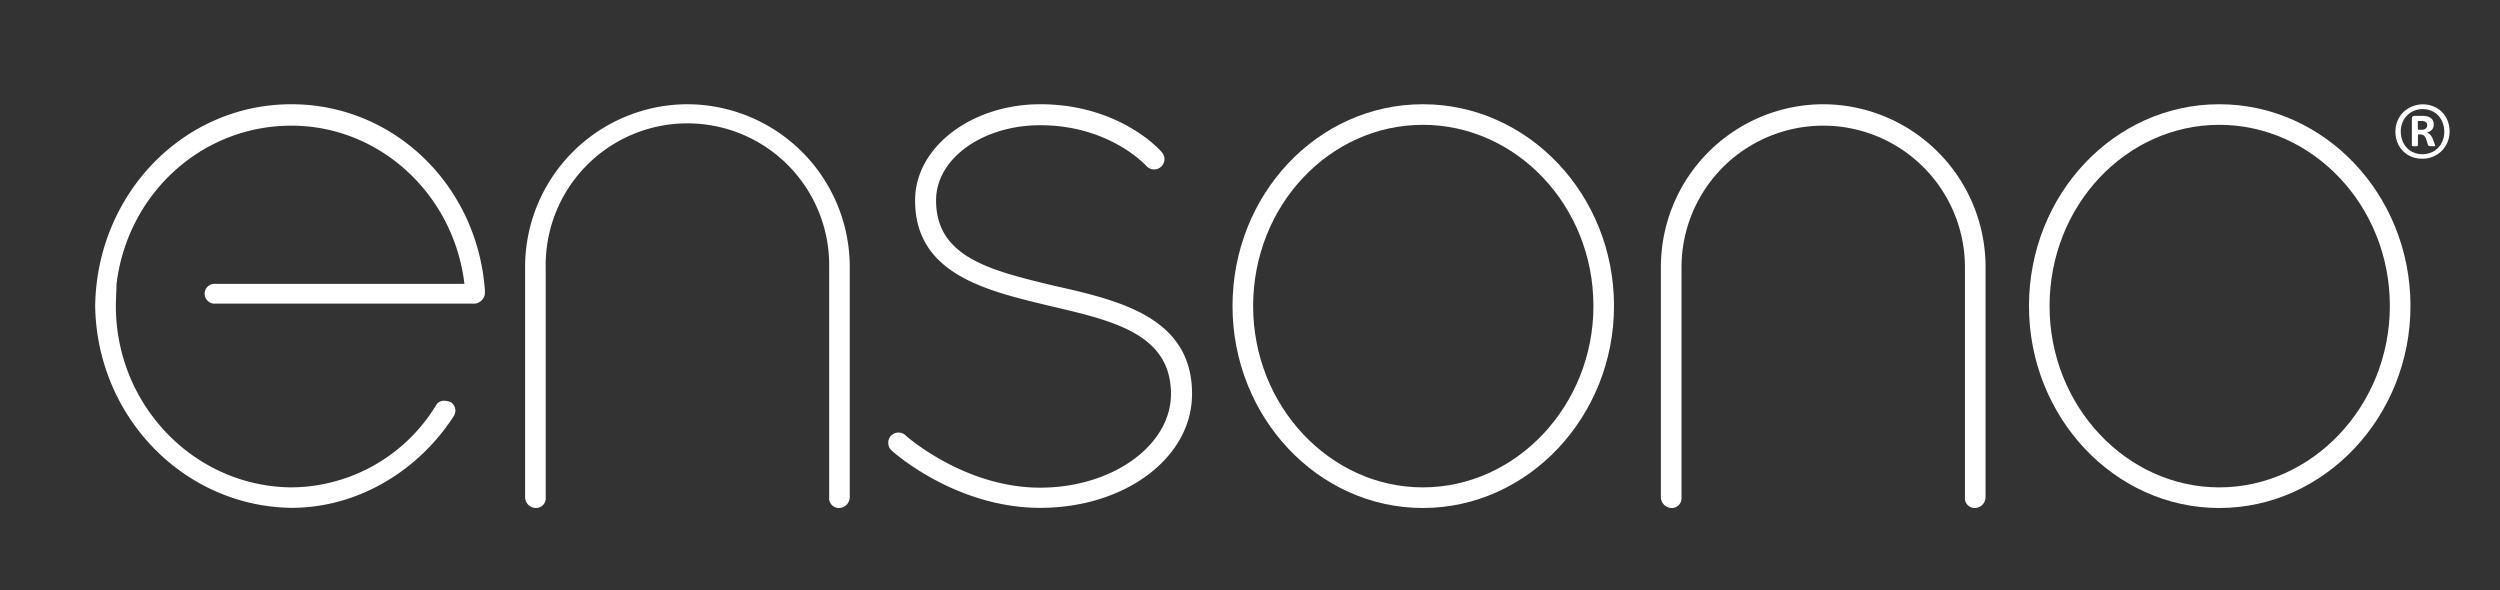 <svg xmlns="http://www.w3.org/2000/svg" viewBox="0 0 686.38 162"><rect x="0" y="0" width="686.38" height="162" fill="#333333" stroke="none"/><defs><style>.cls-1{fill:#ffffff;}.cls-2{fill:#ffffff;}</style></defs><title>Ensono</title><g id="Layer_2" data-name="Layer 2"><path class="cls-1" d="M289.61,78.5C272.1,74.29,257,70.74,257,55c0-11.53,12.87-20.62,28.6-20.62,19.07,0,29.05,11.08,29.27,11.31a2.83,2.83,0,0,0,4.21-3.77c-.44-.66-11.75-13.3-33.48-13.3-18.84,0-34.36,11.75-34.36,26.38,0,20.4,19.73,24.83,37,29,17.07,4,33.25,7.54,33.25,24.17,0,14.19-16.18,25.72-35.92,25.72-20.84,0-36.8-14.19-37-14.41a2.82,2.82,0,1,0-3.77,4.2c.67.67,17.74,15.75,40.79,15.75,23.28,0,41.69-13.75,41.69-31.26C327.31,87.15,307.35,82.49,289.61,78.5Z"/><path class="cls-1" d="M80,28.62C50.34,28.62,26.58,53.27,26.13,84c.45,30.31,24.21,55,53.84,55.43,18.55,0,35.06-10.41,44.57-25.12a2.79,2.79,0,0,0-.68-3.84c-1.58-.68-3.17-.68-4.07.68A46.86,46.86,0,0,1,80,133.81c-26.7-.22-48.19-22.62-48.19-49.77v-.68L32,77.93C35,53.27,55.31,34.5,80,34.5c24.21,0,44.57,18.77,47.51,43.43H58.74a2.72,2.72,0,0,0,0,5.43h71.68a3.11,3.11,0,0,0,2.71-2.71v-.91C131.1,51,108.25,28.62,80,28.62Z"/><path class="cls-1" d="M500.56,28.62A44.7,44.7,0,0,0,456,73.41v63.11a3,3,0,0,0,2.94,2.95,2.68,2.68,0,0,0,2.72-2.95V73.41a38.91,38.91,0,1,1,77.82,0v63.11a2.68,2.68,0,0,0,2.72,2.95,3,3,0,0,0,2.94-2.95V73.41A44.7,44.7,0,0,0,500.56,28.62Z"/><path class="cls-1" d="M188.74,28.62a44.69,44.69,0,0,0-44.57,44.79v63.11a3,3,0,0,0,2.94,2.95,2.67,2.67,0,0,0,2.71-2.95V73.41a38.92,38.92,0,1,1,77.83,0v63.11a2.67,2.67,0,0,0,2.71,2.95,3,3,0,0,0,2.94-2.95V73.41A44.69,44.69,0,0,0,188.74,28.62Z"/><path class="cls-1" d="M390.65,28.62c-29,0-52.26,24.88-52.26,55.42,0,30.31,23.3,55.43,52.26,55.43S443.13,114.35,443.13,84C443.13,53.5,419.61,28.62,390.65,28.62Zm0,105.19c-25.56,0-46.6-22.4-46.6-49.77,0-27.6,21-49.77,46.6-49.77S437.48,56.44,437.48,84C437.48,111.41,416.22,133.81,390.65,133.81Z"/><path class="cls-2" d="M609.31,28.62c-28.95,0-52.25,24.88-52.25,55.42,0,30.31,23.3,55.43,52.25,55.43S661.8,114.35,661.8,84C661.8,53.5,638.27,28.62,609.31,28.62Zm0,105.19c-25.56,0-46.6-22.4-46.6-49.77,0-27.6,21-49.77,46.6-49.77S656.14,56.44,656.14,84C656.14,111.41,634.88,133.81,609.31,133.81Z"/><path class="cls-2" d="M672.53,36.13a7.37,7.37,0,0,1-.58,2.93,7.61,7.61,0,0,1-1.58,2.38A7.37,7.37,0,0,1,668,43a7.47,7.47,0,0,1-2.93.57,7.75,7.75,0,0,1-3-.55,6.87,6.87,0,0,1-2.33-1.56,7.11,7.11,0,0,1-1.52-2.35,7.81,7.81,0,0,1-.55-3,7.48,7.48,0,0,1,2.16-5.31,7.8,7.8,0,0,1,8.28-1.59A6.88,6.88,0,0,1,672,33.16,7.93,7.93,0,0,1,672.53,36.13Zm-1.45.11a7,7,0,0,0-.45-2.57,5.92,5.92,0,0,0-1.25-2,5.53,5.53,0,0,0-1.88-1.27,6.3,6.3,0,0,0-2.35-.44,6.1,6.1,0,0,0-2.46.49,5.76,5.76,0,0,0-1.9,1.33,6,6,0,0,0-1.22,1.93,6.48,6.48,0,0,0-.43,2.34,7,7,0,0,0,.45,2.57,5.92,5.92,0,0,0,1.25,2,5.44,5.44,0,0,0,1.88,1.27,6.18,6.18,0,0,0,2.35.44,6,6,0,0,0,2.48-.49,5.86,5.86,0,0,0,1.9-1.33,6,6,0,0,0,1.21-1.93A6.48,6.48,0,0,0,671.08,36.24Zm-2.52,3.67a.3.3,0,0,1,0,.14s0,.07-.11.09a1.41,1.41,0,0,1-.29,0l-.52,0-.46,0a1.11,1.11,0,0,1-.3-.07.53.53,0,0,1-.19-.13.52.52,0,0,1-.11-.21l-.43-1.4a2.4,2.4,0,0,0-.63-1.1,1.76,1.76,0,0,0-1.12-.31h-.55v2.91a.27.27,0,0,1-.13.25,1.76,1.76,0,0,1-.67.08,2,2,0,0,1-.71-.08.26.26,0,0,1-.15-.25V32.63a.93.93,0,0,1,.18-.6.72.72,0,0,1,.58-.22H665a5.83,5.83,0,0,1,1.42.15,2.81,2.81,0,0,1,1,.47,1.78,1.78,0,0,1,.57.74,2.46,2.46,0,0,1,.19,1,2,2,0,0,1-.52,1.49,3,3,0,0,1-1.38.73,2.56,2.56,0,0,1,.88.54,3.21,3.21,0,0,1,.73,1.15l.51,1.33A2.5,2.5,0,0,1,668.56,39.91Zm-2.17-5.55a1.56,1.56,0,0,0-.07-.44.9.9,0,0,0-.25-.37,1.35,1.35,0,0,0-.48-.24,2.76,2.76,0,0,0-.77-.09h-1v2.4h.95a1.77,1.77,0,0,0,1.26-.35A1.23,1.23,0,0,0,666.39,34.36Z"/></g></svg>
